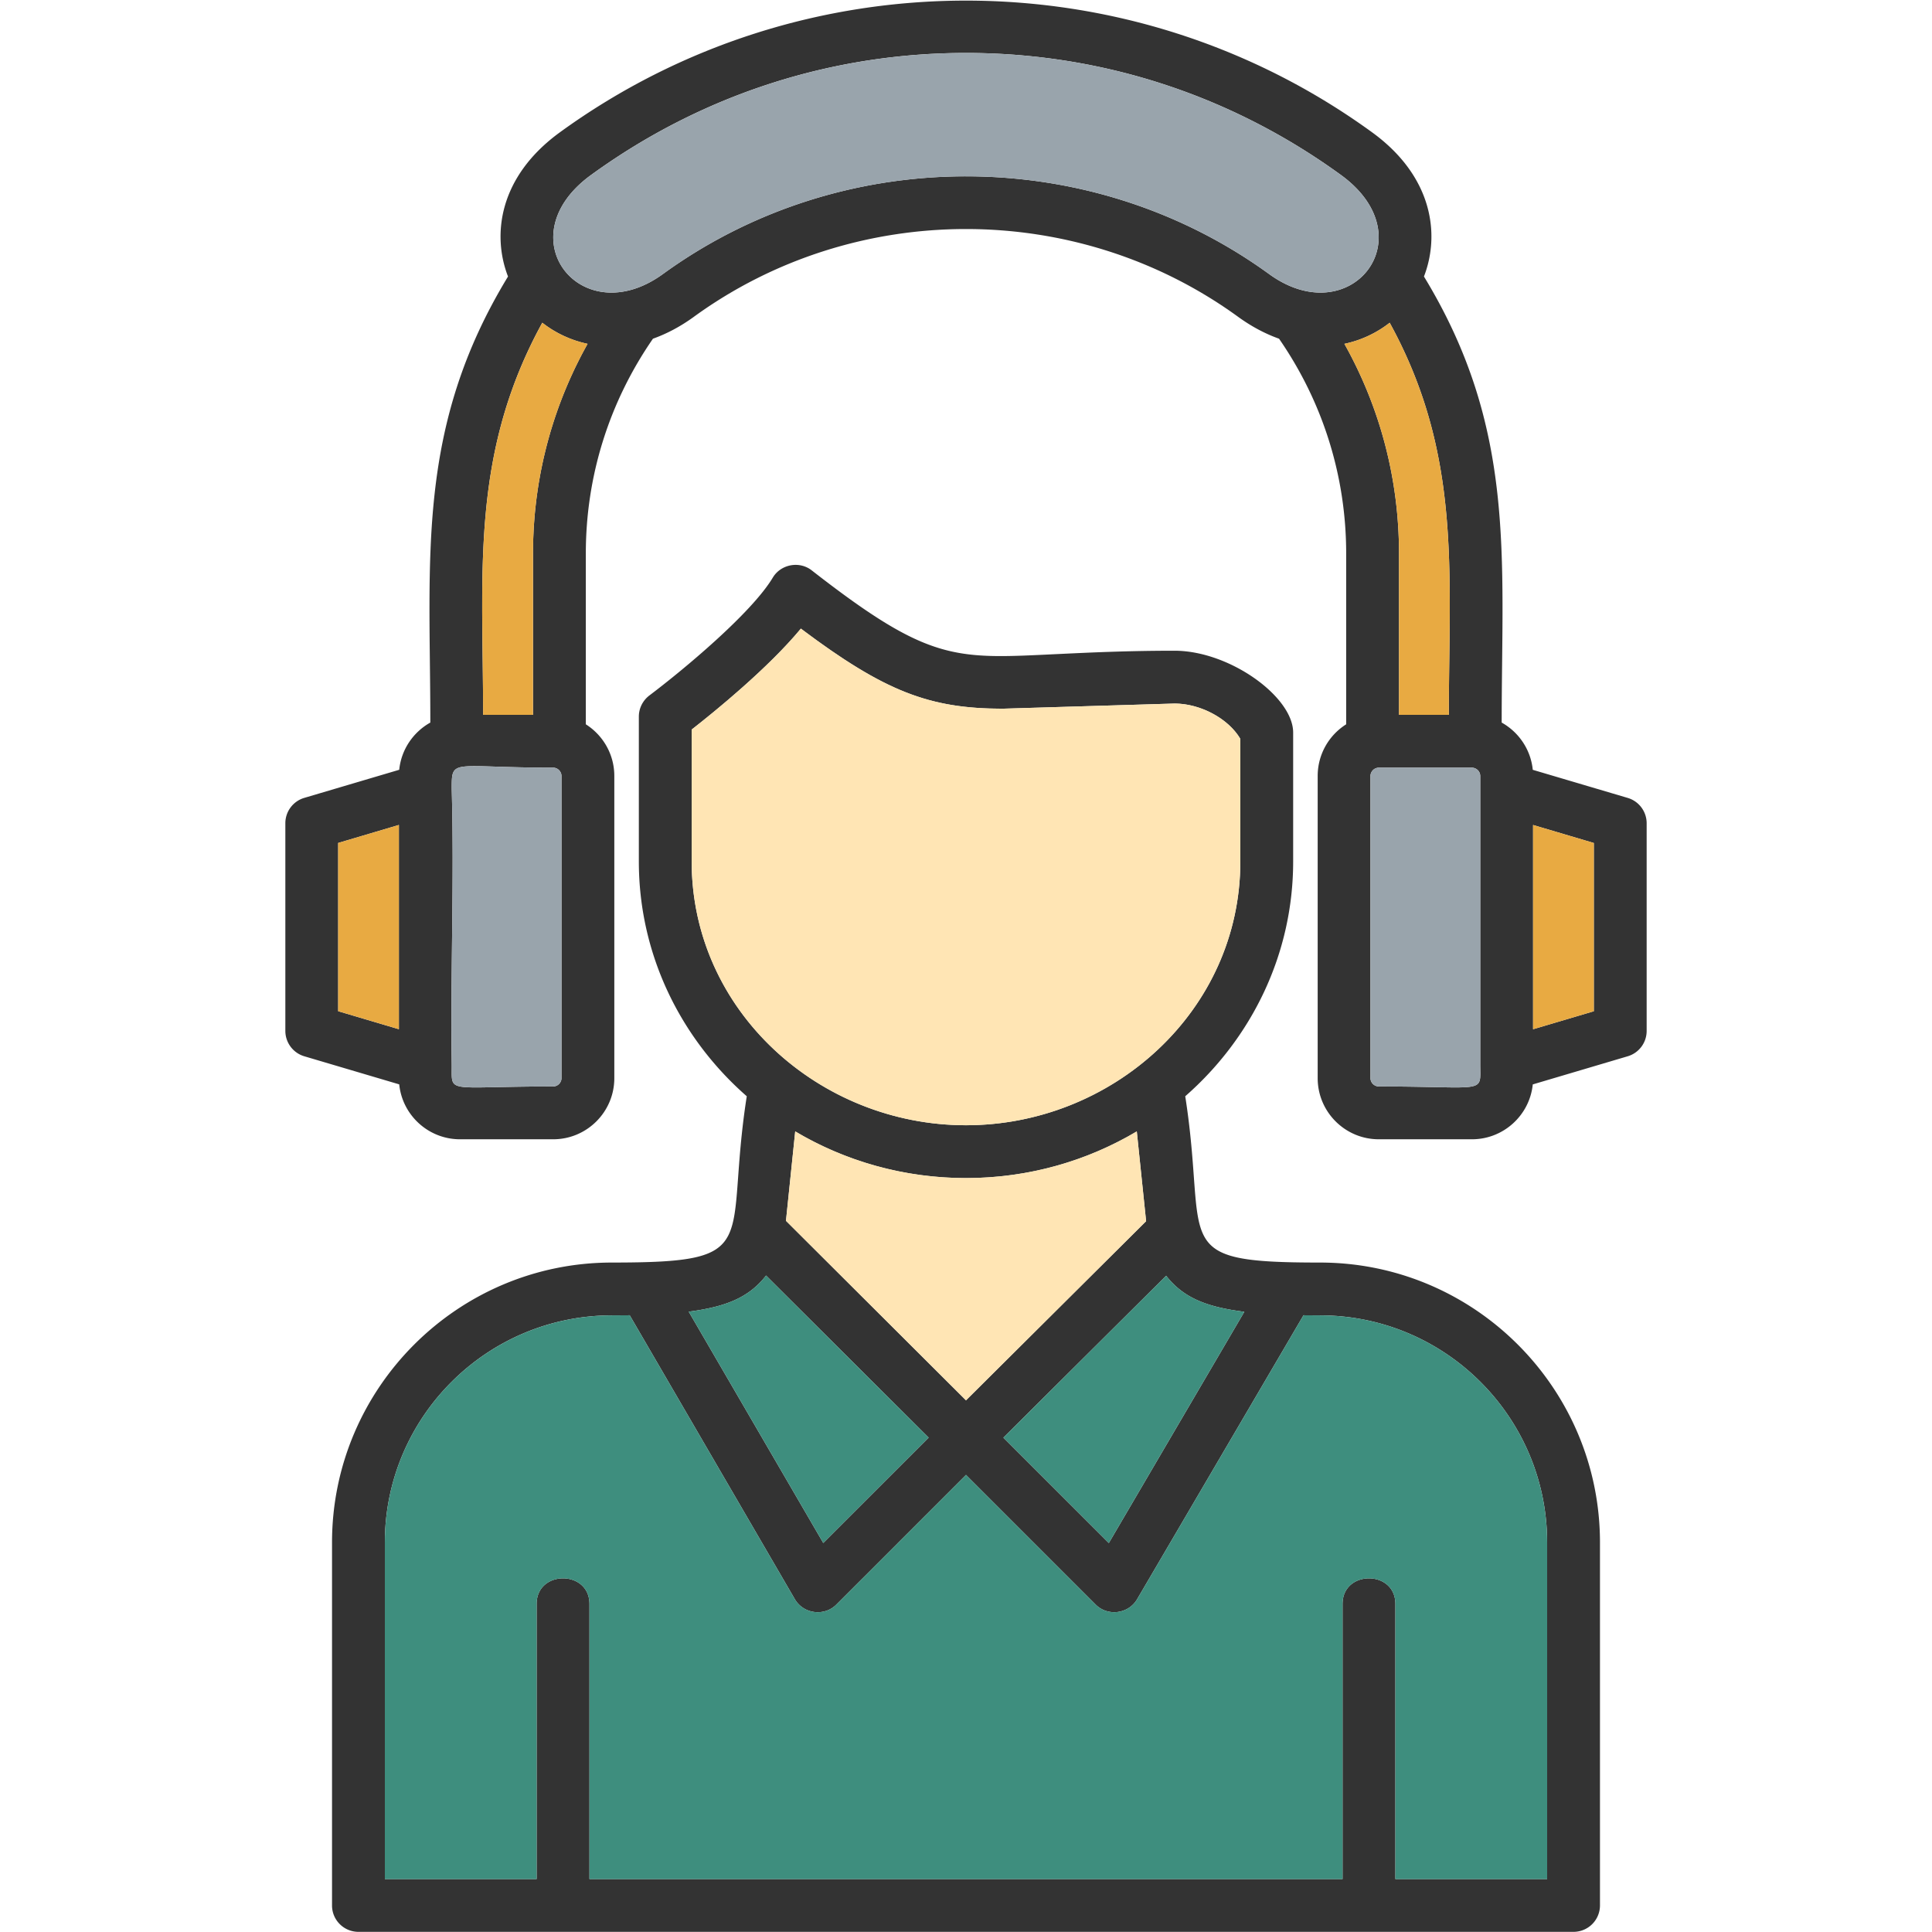 <svg xmlns="http://www.w3.org/2000/svg" version="1.1" xmlns:xlink="http://www.w3.org/1999/xlink" width="512" height="512" x="0" y="0" viewBox="0 0 512 512" style="enable-background:new 0 0 512 512" xml:space="preserve" fill-rule="evenodd" class=""><g><path fill="#333333" d="m105.8 287.37-25.17-7.45a7.02 7.02 0 0 1-5.01-6.72v-55.04c0-3.09 2.04-5.83 5.01-6.71L105.8 204c.54-5.38 3.73-9.99 8.24-12.51 0-43.97-3.86-78.03 20.59-118.21-4.27-10.99-2.47-26.43 13.75-38.22 64.07-46.53 151.17-46.53 215.23 0 16.22 11.78 18.02 27.23 13.75 38.22 24.46 40.17 20.6 74.23 20.6 118.21 4.51 2.52 7.7 7.13 8.24 12.52l25.17 7.45a7 7 0 0 1 5.01 6.71v55.04a7 7 0 0 1-5.01 6.71l-25.17 7.46c-.83 8.16-7.74 14.54-16.11 14.54h-24.7c-8.93 0-16.19-7.26-16.19-16.19v-80.09c0-5.76 3.01-10.82 7.55-13.69v-45.26c0-20.44-6.14-40.08-17.79-56.93-3.7-1.32-7.35-3.26-10.86-5.81-42.68-31-101.53-31.01-144.21 0-3.5 2.55-7.15 4.49-10.85 5.81-11.65 16.85-17.79 36.49-17.79 56.93v45.26c4.53 2.87 7.55 7.93 7.55 13.69v80.09c0 8.93-7.26 16.19-16.19 16.19h-24.7c-8.38 0-15.29-6.39-16.11-14.55zM256 312.2c-16.57 0-32.08-4.53-45.26-12.37l-2.45 23.7L256 371.1l47.73-47.47-2.47-23.8c-13.18 7.84-28.69 12.37-45.26 12.37zm-58.1-21.68c-17.55-15.37-28.6-37.57-28.6-62.23V189.9c0-2.2 1.05-4.27 2.8-5.6 8.83-6.66 27.03-21.76 32.7-31.23 2.13-3.55 7.05-4.47 10.31-1.92 31.51 24.57 38.05 23.46 65.68 22.16 8.02-.38 18.01-.86 30.45-.86 14.66 0 31.46 12.23 31.46 21.68v34.16c0 24.66-11.05 46.86-28.6 62.23 6.16 39.41-5.1 44.07 35.72 44.07 40.91 0 74.19 33.28 74.19 74.19v96.18a7.01 7.01 0 0 1-7.01 7H94.99c-3.86 0-7-3.13-7-6.99v-96.19c0-40.91 33.28-74.19 74.19-74.19 40.82 0 29.56-4.64 35.72-44.07zm-14.6-97.18v34.95c0 39.74 34.01 69.91 72.7 69.91s72.7-30.17 72.7-69.91v-32.48c-3.13-5.33-10.5-9.36-17.46-9.36l-45.49 1.36c-19.38 0-31.26-4.5-53.51-21.22-8.67 10.47-22.78 21.94-28.94 26.75zm19.71 144.69c-4.75 6.13-11.2 8.34-20.49 9.58l35.65 61.29 27.93-27.92zm-36.13 10.53c-1.52.02-3.09.03-4.7.03-33.19 0-60.19 27-60.19 60.19v89.19h40.22v-72.92c0-9.03 14-9.03 14 0v72.92h199.58v-72.92c0-9.03 14-9.03 14 0v72.92h40.22v-89.19c0-33.19-27-60.19-60.19-60.19-1.5 0-2.96-.01-4.38-.03l-44.1 75.26c-2.29 3.91-7.79 4.61-10.98 1.41L256 390.87l-34.36 34.36c-3.2 3.21-8.71 2.5-11-1.43zm162.88-.92c-9.42-1.21-15.92-3.4-20.72-9.55l-43.13 42.9 27.94 27.93zm-201.73-158.2h13.22v-42.75c0-19.63 4.97-38.6 14.46-55.57-4.43-.94-8.52-2.87-12-5.59-19.15 34.9-15.68 66.14-15.68 103.91zM368.28 85.53a29.252 29.252 0 0 1-12 5.59c9.5 16.97 14.47 35.94 14.47 55.57v42.75h13.21c0-37.77 3.47-69.02-15.68-103.91zM256 14.03c-35.89 0-70.25 11.19-99.39 32.36-22.7 16.48-2.54 41.92 19.06 26.24 47.53-34.54 113.12-34.53 160.66 0 21.59 15.68 41.74-9.76 19.06-26.24-29.14-21.17-63.51-32.36-99.39-32.36zm150.28 258.73 16.1-4.77V223.4l-16.1-4.77zm-286.57-63.7c.69 24.27-.35 48.6 0 72.88.12 8.17-2.21 5.98 26.9 5.98 1.19 0 2.19-1 2.19-2.19v-80.09c0-1.19-1-2.2-2.19-2.2-26.93 0-26.9-2.66-26.9 5.62zm-14 9.56-16.09 4.77v44.59l16.09 4.77zm259.68-15.18c-1.19 0-2.2 1.01-2.2 2.2v80.09c0 1.19 1.01 2.19 2.2 2.19 28.85 0 26.89 2.17 26.89-5.93v-76.35c0-1.22-1.02-2.18-2.19-2.2z" opacity="1" data-original="#333333" class=""></path><path fill="#ffe5b4" d="M183.3 228.29c0 39.74 34.01 69.91 72.7 69.91s72.7-30.17 72.7-69.91v-32.48c-3.13-5.33-10.5-9.36-17.46-9.36l-45.49 1.36c-19.38 0-31.26-4.5-53.51-21.22-8.67 10.47-22.78 21.94-28.94 26.75z" opacity="1" data-original="#f3a766" class=""></path><path fill="#99a4ac" d="M175.67 72.63c47.53-34.54 113.12-34.53 160.66 0 21.59 15.68 41.74-9.76 19.06-26.24-29.14-21.17-63.51-32.36-99.39-32.36-35.89 0-70.25 11.19-99.39 32.36-22.7 16.48-2.54 41.92 19.06 26.24z" opacity="1" data-original="#99a4ac" class=""></path><path fill="#e8aa42" d="M356.28 91.12c9.5 16.97 14.47 35.94 14.47 55.57v42.75h13.21c0-37.77 3.47-69.02-15.68-103.91a29.252 29.252 0 0 1-12 5.59z" opacity="1" data-original="#ffe600" class=""></path><path fill="#99a4ac" d="M390.09 203.44h-24.7c-1.19 0-2.2 1.01-2.2 2.2v80.09c0 1.19 1.01 2.19 2.2 2.19 28.85 0 26.89 2.17 26.89-5.93v-76.35c0-1.22-1.02-2.18-2.19-2.2z" opacity="1" data-original="#99a4ac" class=""></path><path fill="#e8aa42" d="M406.28 218.63v54.13l16.1-4.77V223.4z" opacity="1" data-original="#ffe600" class=""></path><path fill="#99a4ac" d="M148.8 285.73v-80.09c0-1.19-1-2.2-2.19-2.2-26.93 0-26.9-2.66-26.9 5.62.69 24.27-.35 48.6 0 72.88.12 8.17-2.21 5.98 26.9 5.98 1.19 0 2.19-1 2.19-2.19z" opacity="1" data-original="#99a4ac" class=""></path><path fill="#e8aa42" d="M105.71 272.75v-54.13l-16.09 4.77v44.59zM143.71 85.53c-19.15 34.9-15.68 66.14-15.68 103.91h13.22v-42.75c0-19.63 4.97-38.6 14.46-55.57-4.43-.94-8.52-2.87-12-5.59z" opacity="1" data-original="#ffe600" class=""></path><path fill="#ffe5b4" d="M301.26 299.83c-13.18 7.84-28.69 12.37-45.26 12.37s-32.08-4.53-45.26-12.37l-2.45 23.7L256 371.1l47.73-47.47z" opacity="1" data-original="#f3a766" class=""></path><g fill="#00ab94"><path d="M290.36 425.23 256 390.87l-34.36 34.36c-3.2 3.21-8.71 2.5-11-1.43l-43.76-75.24-4.7.03c-33.19 0-60.19 27-60.19 60.19v89.19h40.22v-72.92c0-9.03 14-9.03 14 0v72.92h199.58v-72.92c0-9.03 14-9.03 14 0v72.92h40.22v-89.19c0-33.19-27-60.19-60.19-60.19l-4.38-.03-44.1 75.26c-2.29 3.91-7.79 4.61-10.98 1.41z" fill="#3e8e7e" opacity="1" data-original="#00ab94" class=""></path><path d="m265.91 380.99 27.94 27.93 35.91-61.28c-9.42-1.21-15.92-3.4-20.72-9.55zM218.17 408.9l27.93-27.92-43.09-42.95c-4.75 6.13-11.2 8.34-20.49 9.58z" fill="#3e8e7e" opacity="1" data-original="#00ab94" class=""></path></g></g></svg>